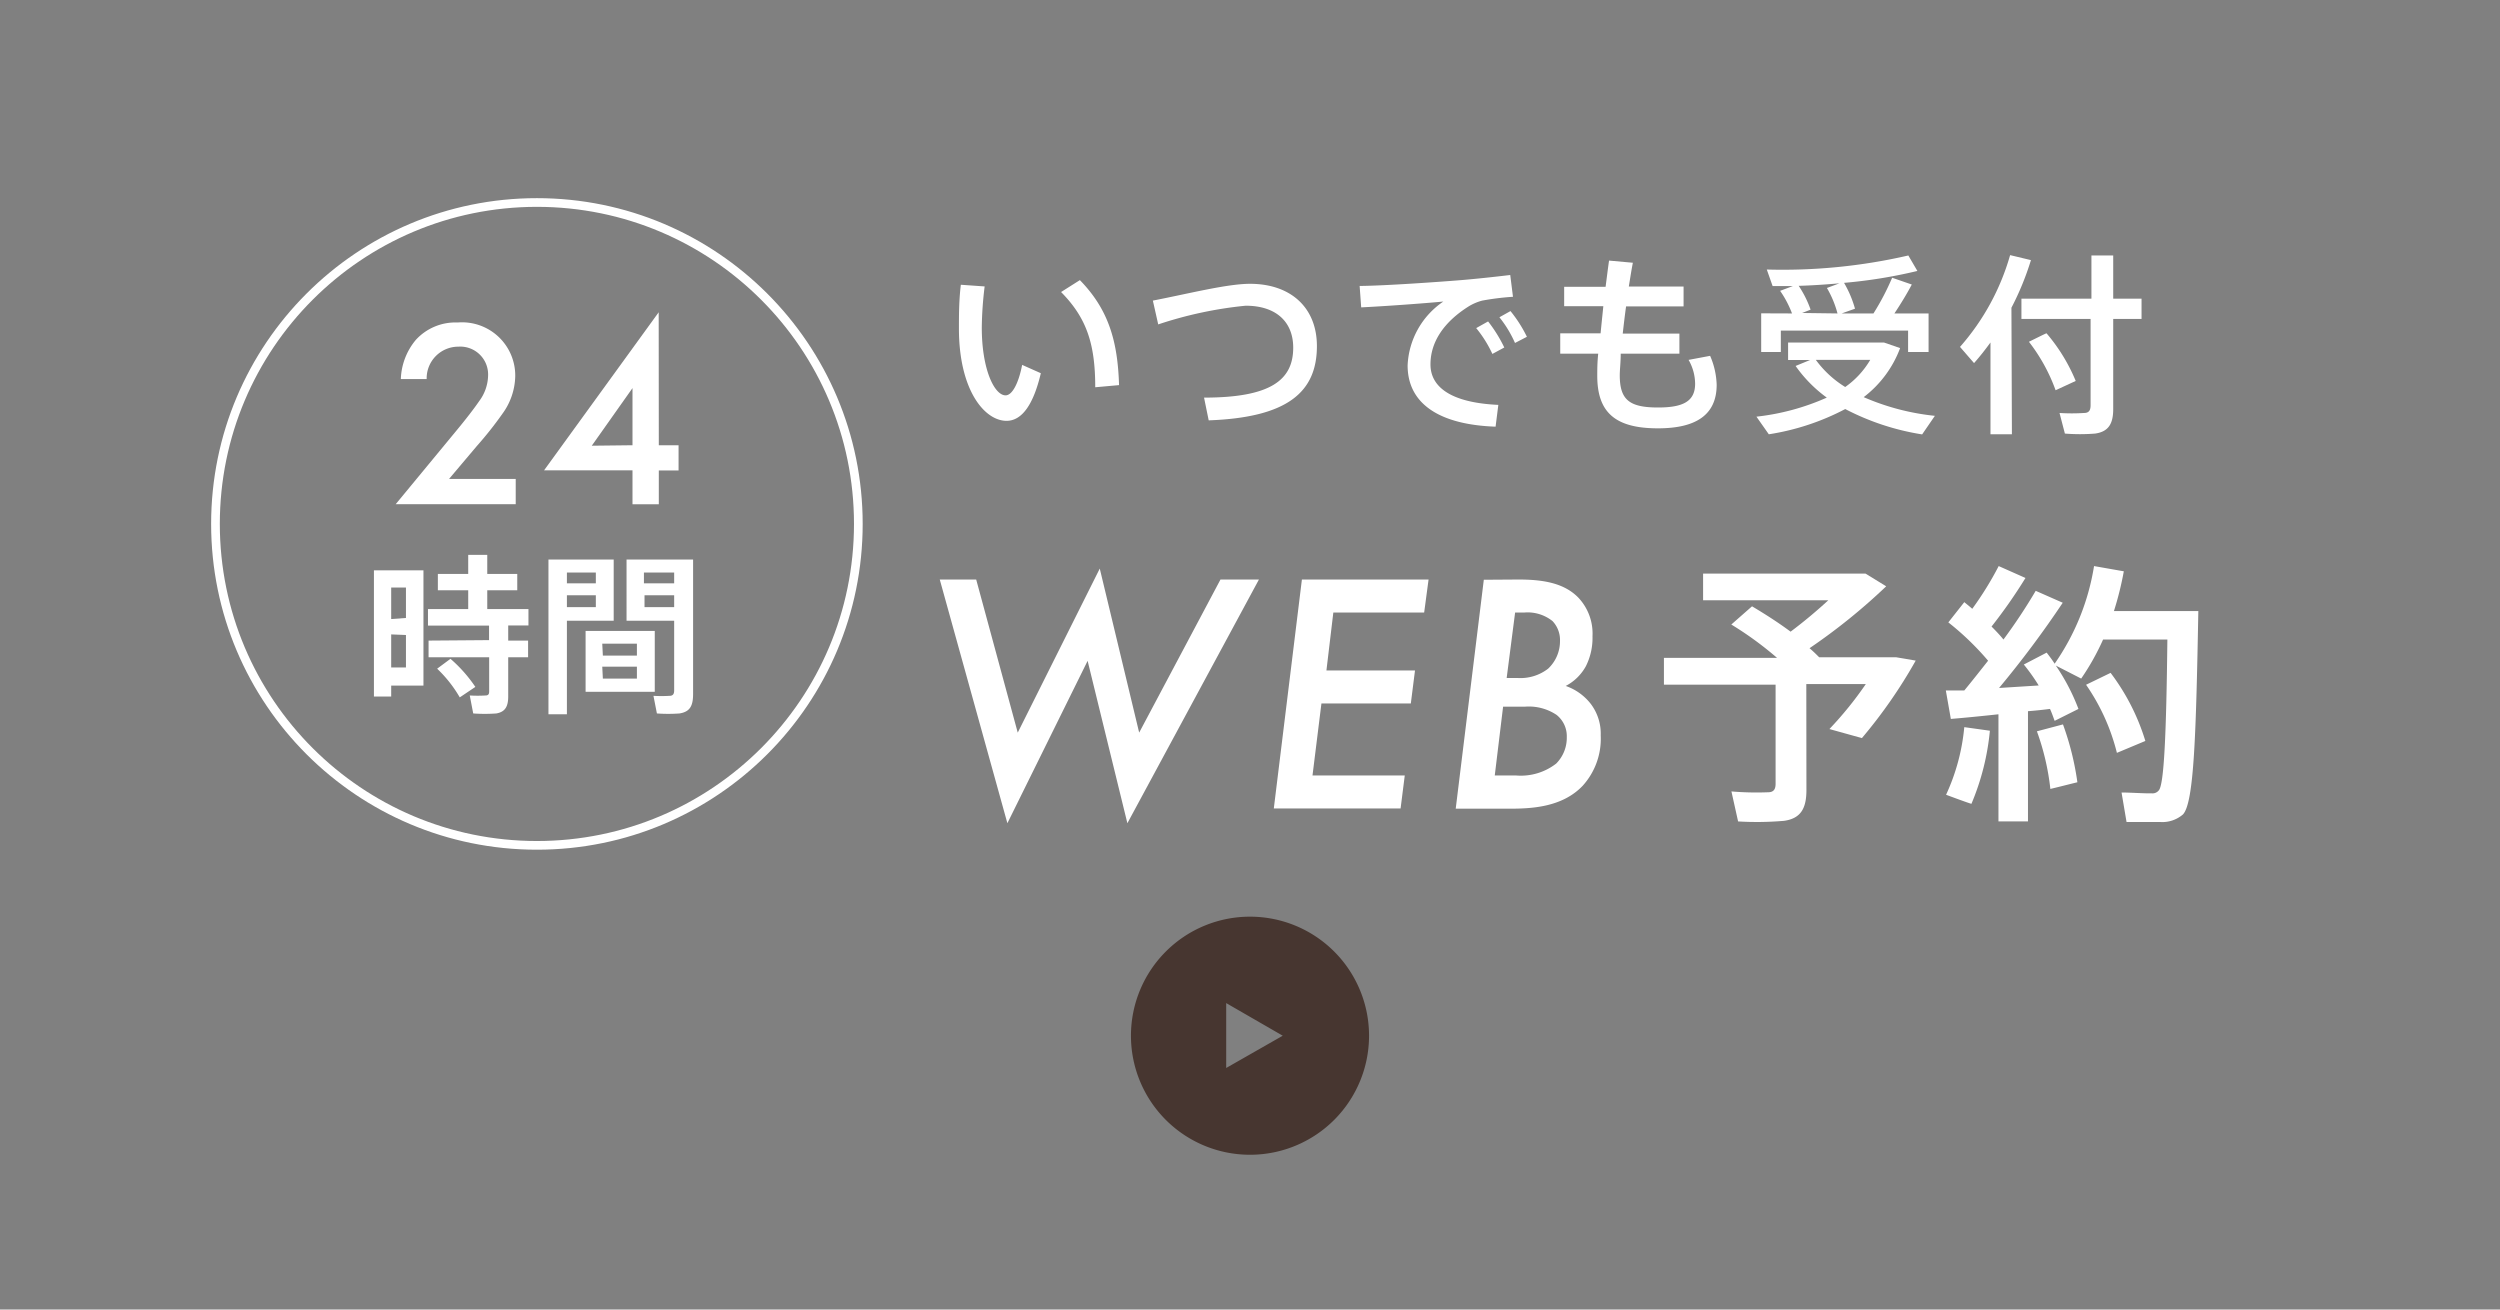 <svg xmlns="http://www.w3.org/2000/svg" viewBox="0 0 210 110"><rect x="0" y="0" width="210" height="110" fill="#808080" stroke="none"/><defs><style>.cls-1,.cls-3{fill:none;}.cls-2{fill:#fff;}.cls-3{stroke:#fff;stroke-miterlimit:10;stroke-width:0.73px;}.cls-4{fill:#473630;}</style></defs><title>scl_web</title><g id="レイヤー_2" data-name="レイヤー 2"><g id="mo"><rect class="cls-1" width="210" height="110"/><path class="cls-2" d="M82.71,24.06a30.57,30.57,0,0,0-.24,3.45c0,3.55,1.07,5.7,2,5.7.55,0,1.09-1,1.39-2.56l1.57.7c-.62,2.64-1.59,4-2.88,4-1.85,0-4-2.58-4-7.75,0-1.1,0-2.35.16-3.68Zm8-.53C93.12,26,93.89,28.66,94,32.35l-2,.18c0-3.66-.73-5.83-2.87-8Z"/><path class="cls-2" d="M105,23.84c3.42,0,5.62,2,5.62,5.23,0,3.84-2.43,6-9.09,6.24l-.39-1.91c5.62,0,7.49-1.49,7.49-4.2,0-2.12-1.39-3.52-4-3.52a33.6,33.6,0,0,0-7.34,1.57l-.45-2C99.83,24.67,103.08,23.84,105,23.84Z"/><path class="cls-2" d="M122.61,23.54c1.36-.11,3-.29,4.25-.44l.23,1.83a22.32,22.32,0,0,0-2.58.32,4.22,4.22,0,0,0-1.21.53c-2,1.28-3.14,2.93-3.14,4.83s1.72,3.22,5.7,3.4l-.23,1.83c-4.65-.16-7.39-1.88-7.39-5.15a6.83,6.83,0,0,1,3-5.36c-1.7.16-4.86.39-6.9.49l-.13-1.8C116.44,24,121,23.67,122.61,23.54ZM125,27a11.86,11.86,0,0,1,1.36,2.19l-1,.54A10.06,10.06,0,0,0,124,27.56Zm1.88-.87a11.12,11.12,0,0,1,1.38,2.16l-1,.52a9.61,9.61,0,0,0-1.31-2.16Z"/><path class="cls-2" d="M134.45,28c.07-.73.15-1.49.23-2.28h-3.29V24.09h3.48c.1-.76.19-1.51.29-2.2l2,.18c-.13.66-.23,1.34-.34,2h4.6v1.67h-4.83c-.11.79-.2,1.57-.28,2.28h4.76v1.69h-4.93c0,.73-.08,1.34-.08,1.81,0,2.07.81,2.71,3.22,2.71,2.12,0,3.11-.53,3.11-2a4.08,4.08,0,0,0-.55-2l1.81-.34a6.56,6.56,0,0,1,.55,2.43c0,2.56-1.78,3.66-4.93,3.66-3.55,0-5.1-1.3-5.1-4.41,0-.47,0-1.12.08-1.86h-3.19V28Z"/><path class="cls-2" d="M162.53,34.93l-1.07,1.56A21,21,0,0,1,155,34.36a20.46,20.46,0,0,1-6.42,2.12L147.54,35a19.84,19.84,0,0,0,5.91-1.6,11.36,11.36,0,0,1-2.62-2.66l1.22-.5H150.2V28.77h8.05l1.36.47a9.24,9.24,0,0,1-3.06,4.12A20.1,20.1,0,0,0,162.53,34.93Zm-12-8.6a8.69,8.69,0,0,0-1-1.9l1.07-.4q-.9,0-1.7,0l-.49-1.39a47,47,0,0,0,11.89-1.18l.76,1.3a41.67,41.67,0,0,1-6.16,1,9.15,9.15,0,0,1,.92,2.17l-1.12.4h2.67a20.93,20.93,0,0,0,1.57-3l1.65.57c-.37.71-.89,1.57-1.46,2.43h2.87v3.24h-1.72v-1.8H149.59v1.8h-1.65V26.32Zm3.82,0a8.48,8.48,0,0,0-.89-2.14l1.05-.39c-1.15.1-2.32.18-3.42.21a8.79,8.79,0,0,1,1,2l-.71.28Zm.63,6.19a7.29,7.29,0,0,0,2.12-2.29h-4.57A8.71,8.71,0,0,0,155,32.51Z"/><path class="cls-2" d="M169,36.48H167.2V28.77c-.44.6-.89,1.18-1.38,1.73l-1.18-1.36a19.91,19.91,0,0,0,4.21-7.71l1.75.42a23.69,23.69,0,0,1-1.64,4Zm6.68-11.39V21.46h1.83v3.63h2.38v1.7h-2.38v7.57c0,1.2-.37,1.9-1.52,2.06a15.94,15.94,0,0,1-2.54,0L173,34.69a15.77,15.77,0,0,0,2.06,0c.44,0,.55-.26.55-.66V26.79H169.8v-1.7ZM171.91,28a14.91,14.91,0,0,1,2.45,4l-1.69.78a14.84,14.84,0,0,0-2.24-4.07C171.86,28,171.88,28,171.91,28Z"/><path class="cls-2" d="M82,48.68l3.49,12.86,6.89-13.78,3.31,13.78,6.83-12.86h3.23L94.7,69.15,91.36,55.51,84.62,69.15,78.94,48.68Z"/><path class="cls-2" d="M119.63,51.45H112l-.58,4.87h7.44l-.35,2.77H111l-.75,6.05H118l-.35,2.77H107l2.36-19.23H120Z"/><path class="cls-2" d="M127.56,48.68c2.13,0,3.83.32,5,1.5a4.39,4.39,0,0,1,1.21,3.26,5.29,5.29,0,0,1-.55,2.51,4.08,4.08,0,0,1-1.7,1.67,4.55,4.55,0,0,1,2.1,1.5,4.13,4.13,0,0,1,.84,2.65A5.88,5.88,0,0,1,132.95,66c-1.73,1.82-4.32,1.93-6.17,1.93h-4.5l2.36-19.23Zm-2,16.46h1.79a4.84,4.84,0,0,0,3.37-1,3.07,3.07,0,0,0,.89-2.22,2.28,2.28,0,0,0-.86-1.87,4.19,4.19,0,0,0-2.65-.69h-1.84Zm1-8.19h.89a3.8,3.8,0,0,0,2.59-.78,3.17,3.17,0,0,0,1-2.33,2.31,2.31,0,0,0-.63-1.67,3.35,3.35,0,0,0-2.33-.72h-.81Z"/><path class="cls-2" d="M151.74,66.36c0,1.53-.46,2.39-1.88,2.59A26.46,26.46,0,0,1,146,69l-.56-2.52a24.69,24.69,0,0,0,3.08.07c.49,0,.63-.28.63-.72V57.51h-9.38V55.26h9.5a28.58,28.58,0,0,0-3.84-2.8l1.74-1.53c1.21.72,2.27,1.41,3.24,2.13a40.79,40.79,0,0,0,3.17-2.64H143.06V48.18H156.7l1.74,1.07A50.28,50.28,0,0,1,152,54.45c.3.25.56.51.81.76l-.07,0h6.53l1.65.28A41.74,41.74,0,0,1,156.4,62l-2.73-.76a30.32,30.32,0,0,0,3.06-3.78h-5Z"/><path class="cls-2" d="M170.35,69h-2.48V60c-1.48.16-2.9.3-4,.39L163.45,58,165,58c.67-.81,1.32-1.64,2-2.5a23.37,23.37,0,0,0-3.34-3.22L165,50.58c.23.19.46.37.67.56a27.59,27.59,0,0,0,2.22-3.59l2.25,1a43.25,43.25,0,0,1-2.85,4.08c.37.37.72.74,1,1.09A46.48,46.48,0,0,0,171,49.63l2.27,1a83.85,83.85,0,0,1-5.35,7.16l3.33-.21A16.34,16.34,0,0,0,170,55.82l1.92-1c.23.3.46.6.67.93a19.8,19.8,0,0,0,3.31-8.2l2.5.44a26.88,26.88,0,0,1-.83,3.34h7.09c-.19,10.17-.35,16.14-1.3,17.09a2.65,2.65,0,0,1-1.88.63c-.67,0-2,0-2.85,0l-.42-2.48c.74,0,2,.09,2.53.07a.67.67,0,0,0,.6-.25c.44-.49.63-4.7.72-12.67h-5.4A20.47,20.47,0,0,1,174.82,57l-2.13-1.09a17.32,17.32,0,0,1,1.9,3.64l-2,1c-.12-.32-.23-.65-.39-1-.56.07-1.18.14-1.85.19Zm-3.2-7.62a20.75,20.75,0,0,1-1.55,6.14s-.09,0-2.13-.76A17.33,17.33,0,0,0,165,61.08Zm6.14-.53a23.55,23.55,0,0,1,1.21,4.86c-.86.21-1.55.39-2.27.56a20.69,20.69,0,0,0-1.13-4.84Zm4-4.33a18.33,18.33,0,0,1,2.92,5.72l-2.39,1a17.41,17.41,0,0,0-2.59-5.72Z"/><path class="cls-2" d="M43.32,42.35H33.24l5.2-6.3c.52-.63,1.31-1.62,1.8-2.34A3.71,3.71,0,0,0,41,31.55a2.34,2.34,0,0,0-2.5-2.43,2.66,2.66,0,0,0-2.66,2.72H33.67a5.41,5.41,0,0,1,1.26-3.29,4.5,4.5,0,0,1,3.51-1.46,4.47,4.47,0,0,1,4.84,4.52,5.52,5.52,0,0,1-1.08,3.15,30.45,30.45,0,0,1-2.14,2.7l-2.34,2.77h5.6Z"/><path class="cls-2" d="M55.34,37.4H57v2.12H55.34v2.84H53.13V39.51H45.7l9.63-13.28Zm-2.21,0V32.6l-3.42,4.84Z"/><path class="cls-2" d="M32.86,47.91h2.71v9.68H32.86v.92H31.41V47.91h1.46Zm1.24,4V49.35H32.86V52Zm-1.24,1.38v2.78H34.1V53.34Zm8.22.48V52.55H35.95V51.16h3.38V49.58H36.78V48.21h2.55v-1.6h1.6v1.6h2.52v1.37H40.93v1.58h3.46v1.38h-1.7v1.27h1.67v1.4H42.69V58.5c0,.84-.25,1.3-1,1.43a13.51,13.51,0,0,1-1.94,0l-.29-1.51a11.14,11.14,0,0,0,1.33,0c.23,0,.3-.12.3-.33V55.21H36v-1.4Zm-3.24,1.57a12,12,0,0,1,2.09,2.36l-1.31.88a10.79,10.79,0,0,0-1.9-2.41Z"/><path class="cls-2" d="M47.62,47h3.93v5.14H47.62V60H46.07V47h1.56Zm2.43,2v-.91H47.62V49Zm-2.43,1v1h2.43v-1ZM55,53v5.11H49.19V53Zm-4.36,2.07H53.5v-1H50.59Zm0,1.93H53.5V56H50.59Zm6.9-10h.68V58.29c0,1-.26,1.5-1.14,1.64a13.28,13.28,0,0,1-1.9,0l-.29-1.48a11.35,11.35,0,0,0,1.35,0c.3,0,.39-.17.39-.46V52.14h-4V47h4.93Zm-.91,2v-.91H54.09V49Zm-2.49,1v1h2.49v-1Z"/><circle class="cls-3" cx="45.1" cy="44.01" r="27"/><path class="cls-4" d="M105,77a10,10,0,1,0,10,10A10,10,0,0,0,105,77Zm-2,12.71V84.26L107.75,87Z"/></g></g></svg>